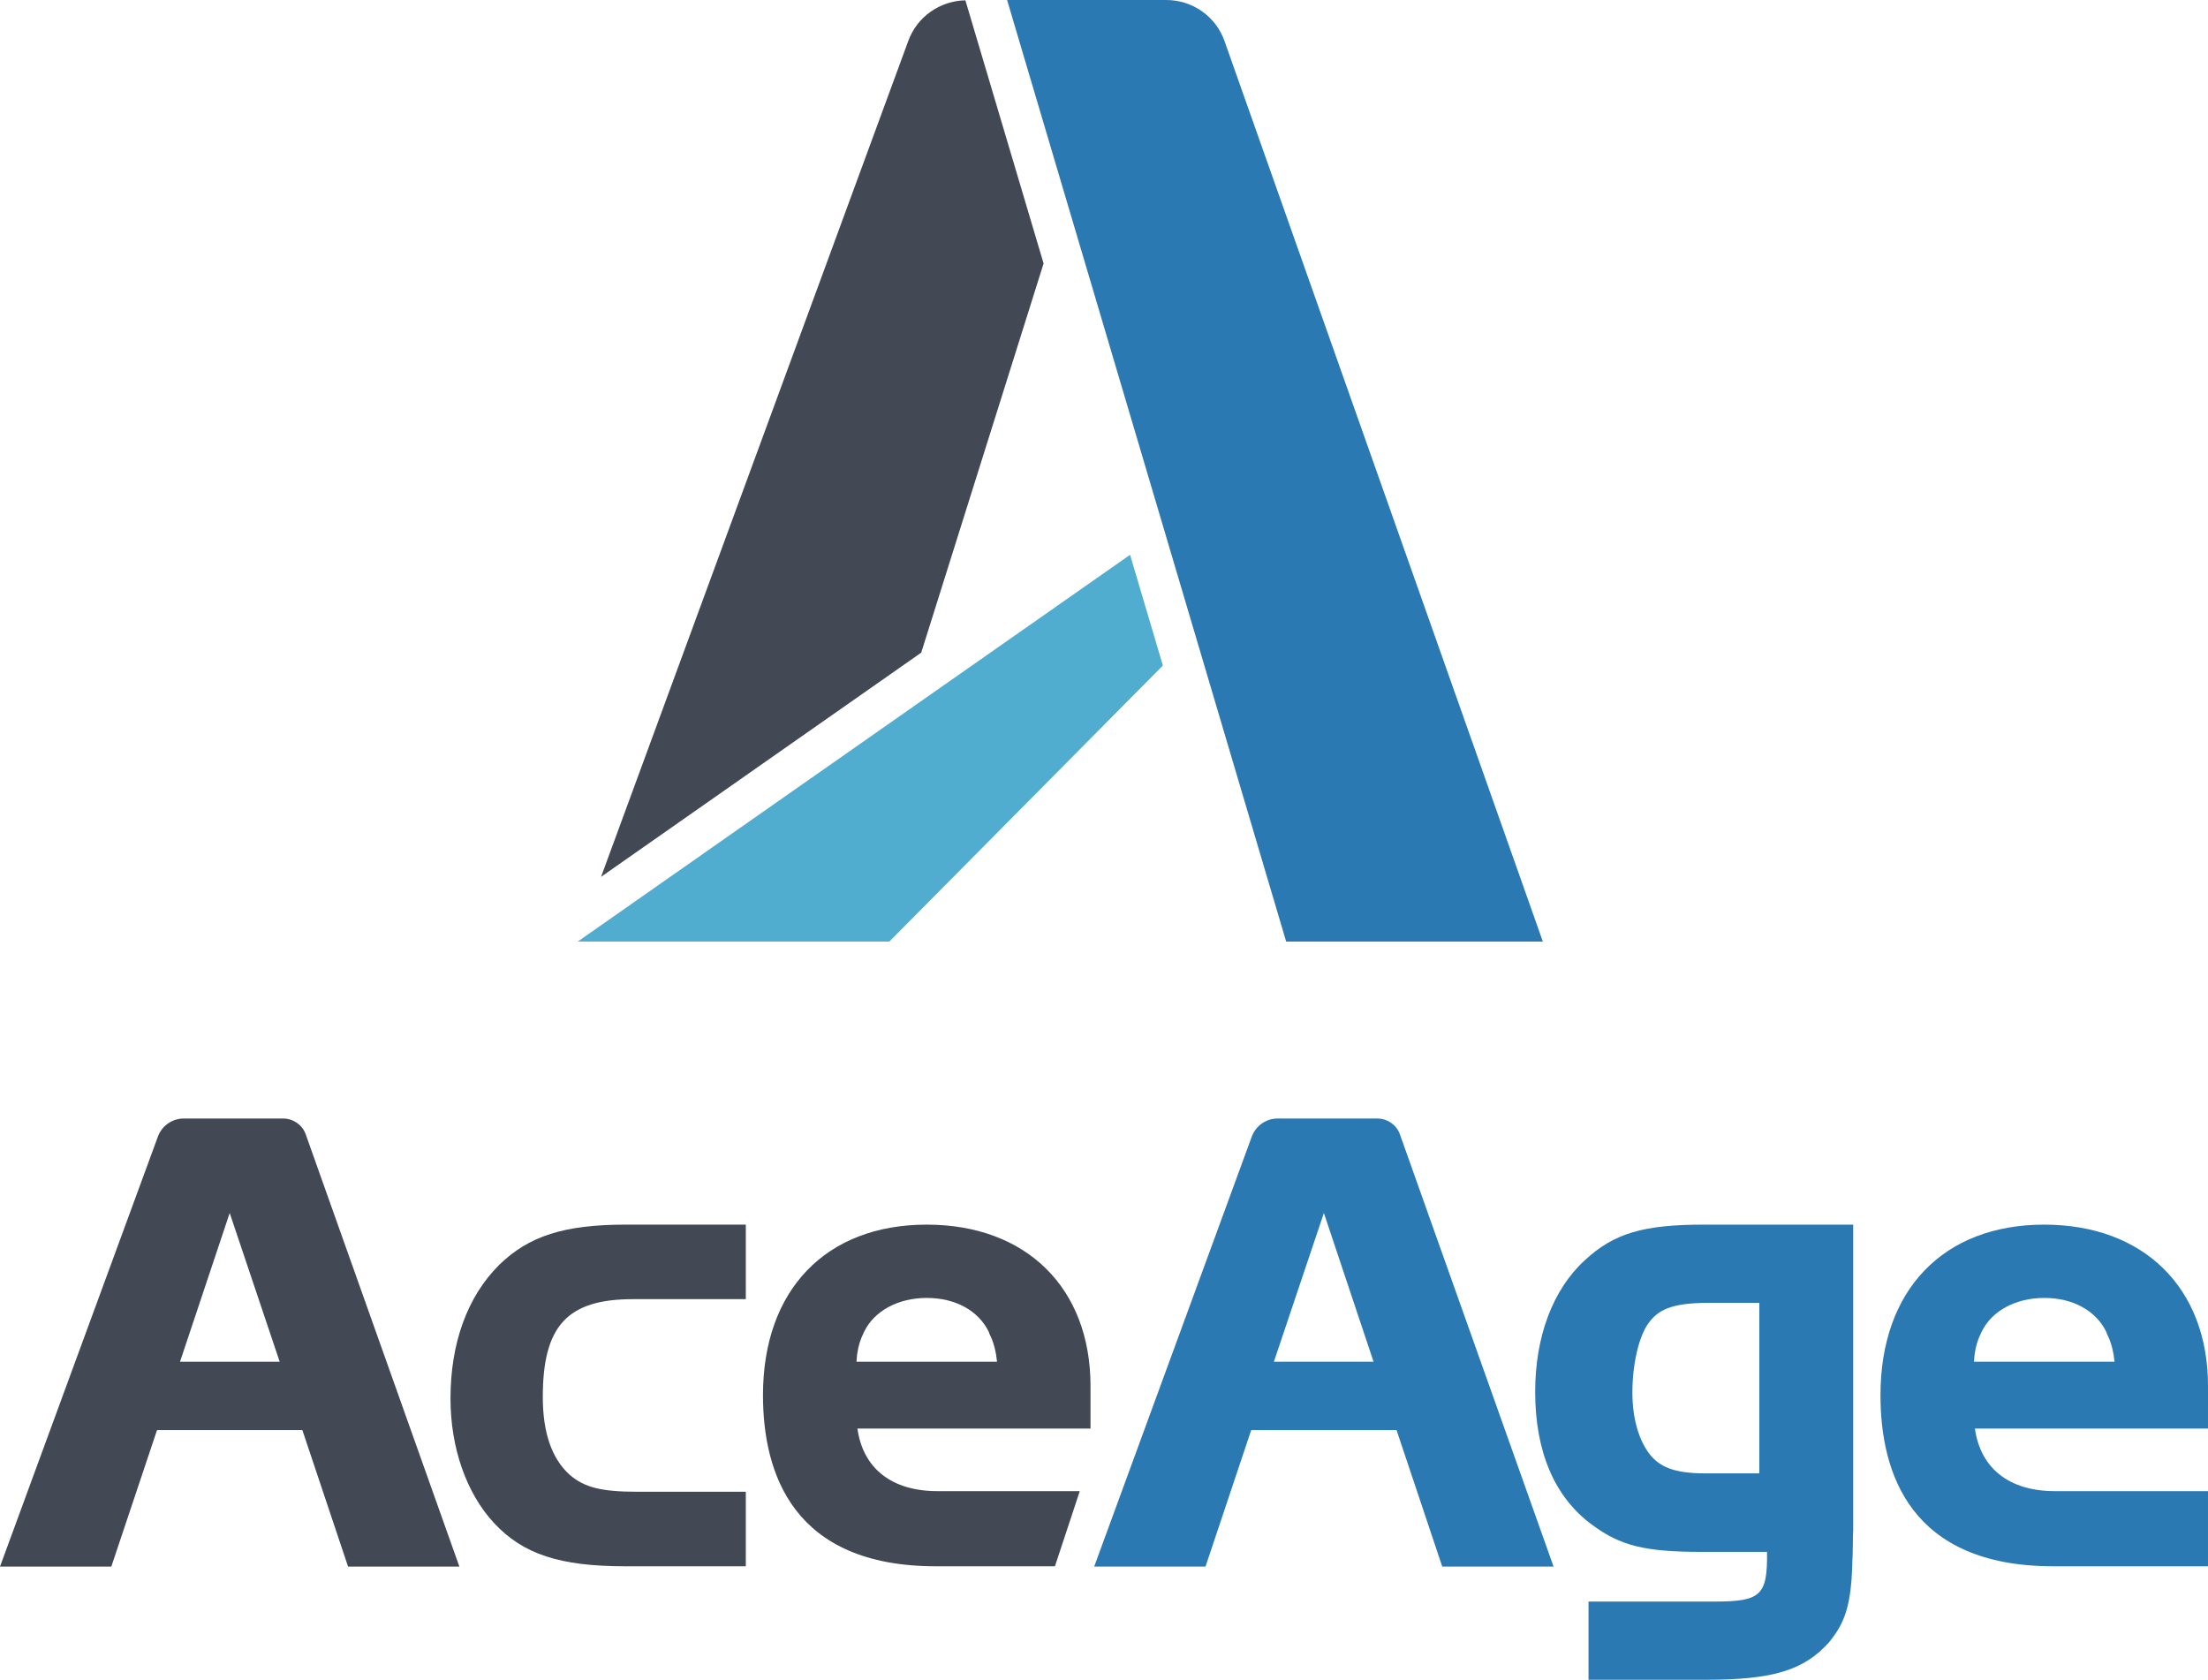 <?xml version="1.0" encoding="utf-8"?>
<!-- Generator: Adobe Illustrator 22.1.0, SVG Export Plug-In . SVG Version: 6.00 Build 0)  -->
<svg version="1.1" id="Layer_1" xmlns="http://www.w3.org/2000/svg" xmlns:xlink="http://www.w3.org/1999/xlink" x="0px" y="0px"
	 viewBox="0 0 720 547.7" style="enable-background:new 0 0 720 547.7;" xml:space="preserve">
<style type="text/css">
	.st0{fill:#424854;}
	.st1{fill:#2A79B2;}
	.st2{fill:#51ADD0;}
</style>
<g>
	<path class="st0" d="M206.4,423.6h36.8v-24.3H204c-20,0-31.6,3.7-41.3,13.2c-10.3,10.3-15.8,25.4-15.8,43.5
		c0,16.1,5.2,30.9,14.2,40.6c9.5,10.2,21.5,14.1,42.9,14.1h39.2v-24.3h-35.3c-11.8,0-17.3-1.4-22.1-5.5c-5.9-5.3-8.8-13.8-8.8-25.4
		C177,432.3,185,423.6,206.4,423.6"/>
	<path class="st1" d="M573.8,480.4h-17.9c-10.5,0-14.7-2.4-17.7-5.9c-3.8-4.7-5.9-12-5.9-20.5c0-9.2,2.1-18.2,5.2-22.5
		c3.1-4.3,7.3-6.7,19.7-6.7h16.5V480.4z M555.6,399.3c-19.7,0-29.3,2.8-38.8,11.6c-10.5,9.6-16.2,25-16.2,42.9
		c0,19.5,6.3,34.4,18.6,43.4c9.2,6.8,17.1,8.8,35.7,8.8h21.3c0.2,14.2-2,16.2-17.1,16.2h-41.1v25.5h38.3c21.9,0,32-3.1,40.2-12.3
		c4.5-5.6,6.5-10.4,7.3-20.7c0-0.2,0-0.3,0-0.5c0-0.5,0.1-1.1,0.1-1.7c0-0.7,0.1-1.4,0.1-2.2c0-0.2,0-0.3,0-0.5
		c0.1-2,0.2-4.3,0.2-6.8v0c0-1.3,0-2.6,0.1-4v-99.7H555.6z"/>
	<path class="st1" d="M643.7,444l0-0.2c0.1-0.8,0.1-1.5,0.2-2.2h0c0.4-2.8,1-4.8,2.3-7.4l0,0c3.3-6.8,11.1-11,20.4-11
		c9.3,0,16.8,4.1,20.2,11c0.1,0.2,0.2,0.4,0.2,0.6c1.1,2.2,1.7,4.1,2.1,6.3v0c0,0,0,0,0,0v0c0,0.2,0.1,0.5,0.1,0.5
		c0.1,0.6,0.2,1.7,0.3,2.2l0,0.2H643.7z M720,451.9c0-32-21-52.6-53.4-52.6c-32.9,0-53.4,21.3-53.4,55.6c0,25.5,9.8,55.8,56.4,55.8
		l50.4,0v-24.5h-7.2h-42.7c-14.9,0-24.3-7.4-26.1-20.4h76V451.9z"/>
	<path class="st0" d="M279.3,444l0-0.2c0.1-0.8,0.1-1.5,0.2-2.2h0c0.4-2.8,1-4.8,2.3-7.4l0,0c3.3-6.8,11.1-11,20.4-11
		c9.3,0,16.8,4.1,20.2,11c0.1,0.2,0.2,0.4,0.2,0.6c1.1,2.2,1.7,4.1,2.1,6.3v0c0,0,0,0,0,0l0,0c0,0.2,0.1,0.5,0.1,0.5
		c0.1,0.6,0.2,1.7,0.3,2.2l0,0.2H279.3z M355.6,451.9c0-32-21-52.6-53.4-52.6c-32.9,0-53.4,21.3-53.4,55.6
		c0,25.5,9.8,55.8,56.4,55.8l38.8,0l8.1-24.5h-3.7h-42.7c-14.9,0-24.3-7.4-26.1-20.4h76V451.9z"/>
	<path class="st1" d="M431.7,395.5l16.2,48.5h-32.5L431.7,395.5z M456.4,369.6c-1.2-3-4.1-4.9-7.3-4.9h-32.5c-3.6,0-6.9,2.2-8.3,5.6
		l-51.5,140.5h36.3l14.9-44.5h47.4l14.9,44.5h36.3L456.4,369.6z"/>
	<path class="st0" d="M74.9,395.5L91.2,444H58.7L74.9,395.5z M99.6,369.6c-1.2-3-4.1-4.9-7.3-4.9H59.9c-3.6,0-6.9,2.2-8.3,5.6
		L0,510.8h36.3l14.9-44.5h47.4l14.9,44.5h36.3L99.6,369.6z"/>
	<path class="st0" d="M300.4,212.8l39.9-126.9L314.8,0.1c-8.3,0.2-15.7,5.3-18.6,13.2L196,285.9L300.4,212.8z"/>
	<path class="st1" d="M419.4,307h83.7L399.3,13.4C396.5,5.4,388.9,0,380.3,0h-51.9L419.4,307z"/>
	<polygon class="st2" points="368.5,180.9 188.4,307 290,307 379.2,217 	"/>
</g>
</svg>
